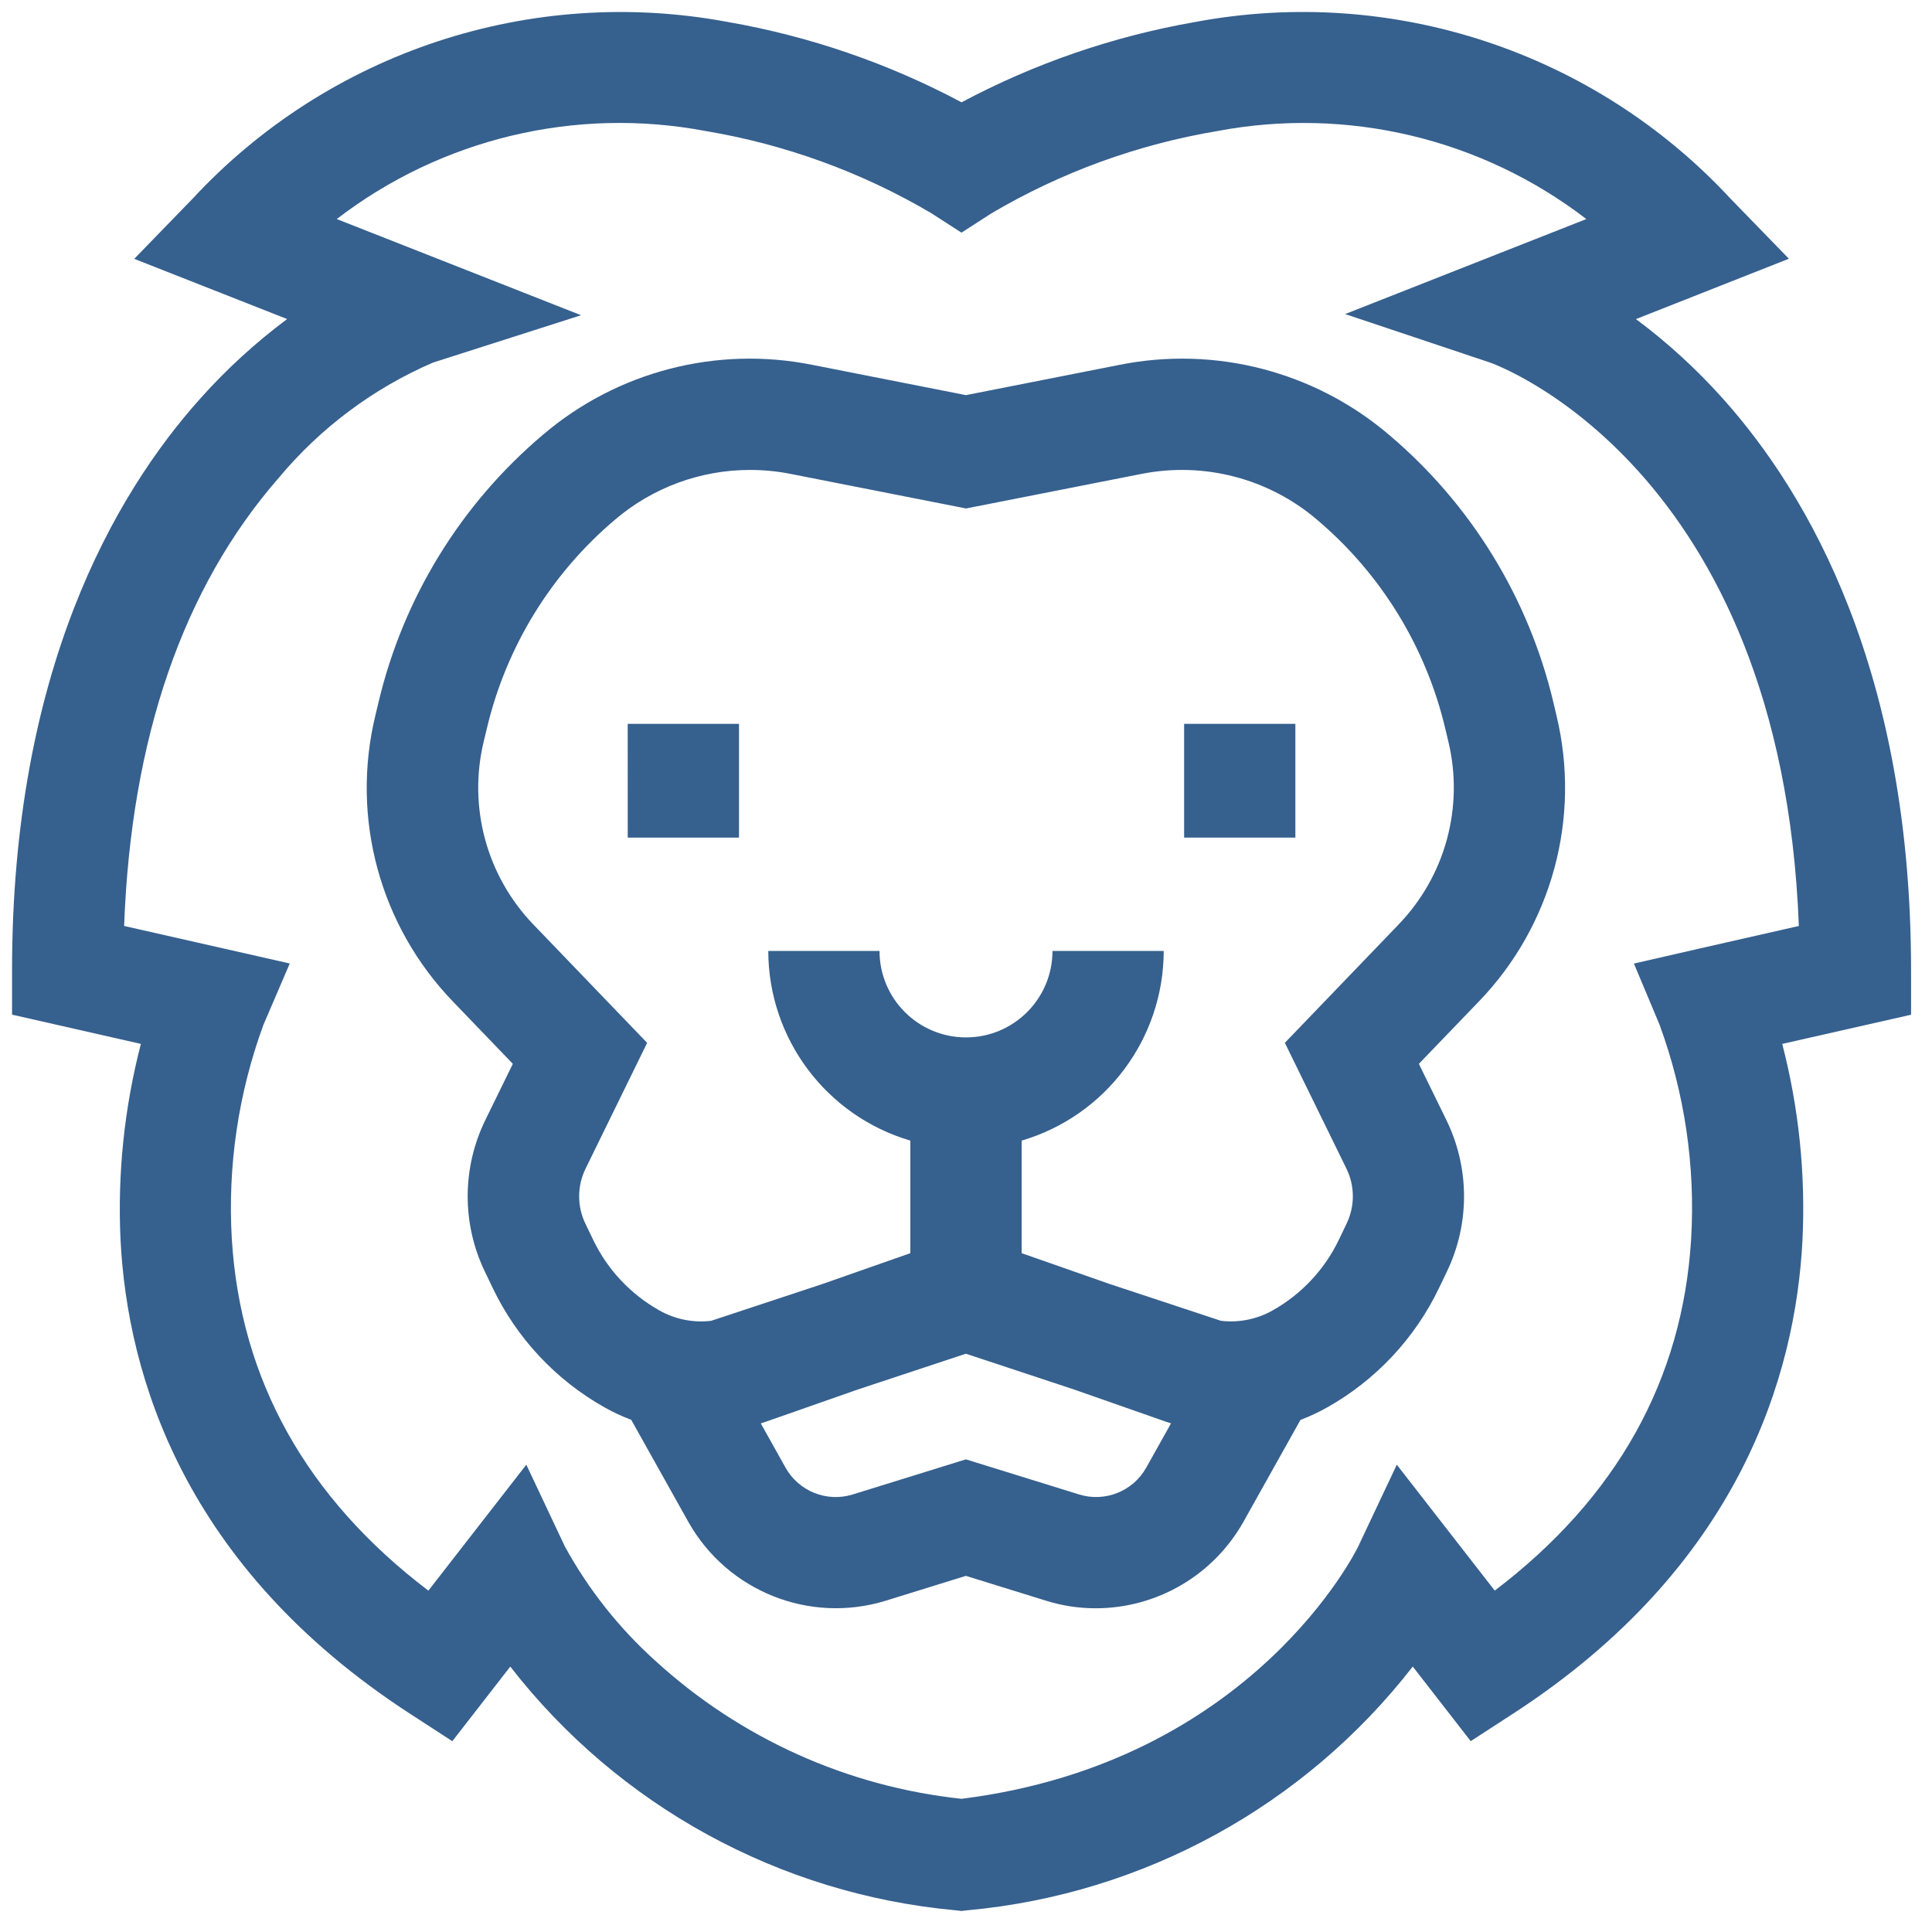 <?xml version="1.0" encoding="utf-8"?>
<svg width="50px" height="50px" viewBox="0 0 50 50" version="1.1" xmlns:xlink="http://www.w3.org/1999/xlink" xmlns="http://www.w3.org/2000/svg">
  <defs>
    <path d="M0 0L50 0L50 50L0 50L0 0Z" id="path_1" />
    <clipPath id="mask_1">
      <use xlink:href="#path_1" />
    </clipPath>
  </defs>
  <g id="fund_5">
    <path d="M0 0L50 0L50 50L0 50L0 0Z" id="Background" fill="none" fill-rule="evenodd" stroke="none" />
    <g clip-path="url(#mask_1)">
      <g id="Page-1" transform="translate(0.312 0.31)">
        <g id="fund_0">
          <path d="M15.933 18.423L18.813 18.423L18.813 21.367L15.934 21.367L15.933 18.423Z" id="Path_52" fill="#36608E" fill-rule="evenodd" stroke="none" />
          <path d="M30.333 18.423L33.212 18.423L33.212 21.367L30.333 21.367L30.333 18.423Z" id="Path_53" fill="#36608E" fill-rule="evenodd" stroke="none" />
          <path d="M39.888 17.861C39.246 15.161 37.757 12.737 35.638 10.945C33.713 9.304 31.143 8.636 28.663 9.132L24.686 9.916L20.709 9.132C18.23 8.636 15.659 9.304 13.735 10.945C11.616 12.737 10.126 15.161 9.485 17.861L9.404 18.2C8.759 20.855 9.519 23.654 11.418 25.618L12.96 27.222L12.255 28.663C11.642 29.906 11.637 31.362 12.241 32.609L12.437 33.018C13.062 34.325 14.075 35.406 15.337 36.115C15.558 36.239 15.787 36.346 16.024 36.435L17.506 39.083C18.518 40.874 20.638 41.721 22.605 41.118L24.685 40.473L26.765 41.118C27.179 41.247 27.61 41.312 28.043 41.312C29.625 41.312 31.084 40.461 31.863 39.083L33.344 36.437C33.581 36.347 33.81 36.24 34.031 36.116C35.294 35.407 36.307 34.325 36.932 33.019L37.128 32.61C37.732 31.363 37.726 29.907 37.114 28.664L36.408 27.222L37.951 25.619C39.85 23.655 40.611 20.856 39.968 18.201L39.888 17.861L39.888 17.861ZM27.619 38.368L24.685 37.458L21.752 38.368C21.084 38.573 20.364 38.285 20.02 37.677L19.377 36.527C19.42 36.513 19.465 36.5 19.508 36.484L21.903 35.645L24.685 34.724L27.466 35.644L29.861 36.483C29.905 36.499 29.95 36.512 29.994 36.526L29.35 37.677C29.006 38.285 28.287 38.572 27.619 38.368L27.619 38.368ZM35.877 23.623L32.94 26.678L34.531 29.928C34.754 30.379 34.756 30.908 34.536 31.361L34.34 31.77C33.97 32.544 33.37 33.185 32.621 33.605C32.215 33.834 31.747 33.927 31.285 33.872L28.398 32.917L26.128 32.122L26.128 29.209C28.306 28.568 29.802 26.57 29.805 24.3L26.926 24.3C26.926 25.536 25.924 26.538 24.688 26.538C23.452 26.538 22.45 25.536 22.45 24.3L19.571 24.3C19.574 26.57 21.07 28.568 23.248 29.209L23.248 32.122L20.976 32.919L18.091 33.873C17.629 33.928 17.16 33.834 16.755 33.605C16.006 33.185 15.406 32.544 15.036 31.77L14.839 31.361C14.62 30.908 14.622 30.38 14.845 29.929L16.436 26.679L13.499 23.624C12.283 22.366 11.796 20.574 12.208 18.874L12.29 18.534C12.789 16.429 13.95 14.539 15.602 13.141C16.576 12.309 17.816 11.852 19.097 11.852C19.453 11.852 19.807 11.886 20.156 11.956L24.689 12.849L29.223 11.956C30.843 11.633 32.521 12.07 33.776 13.143C35.428 14.541 36.589 16.431 37.089 18.536L37.17 18.875C37.58 20.575 37.093 22.366 35.877 23.622L35.877 23.623L35.877 23.623Z" id="Path_54" fill="#36608E" fill-rule="evenodd" stroke="none" />
          <path d="M49.146 24.799C49.146 17.069 46.5 12.49 44.28 10.011C43.6 9.249 42.845 8.558 42.026 7.948L45.984 6.386L44.478 4.836C40.952 1.031 35.719 -0.697 30.621 0.259C28.507 0.627 26.466 1.329 24.573 2.338C22.679 1.329 20.638 0.627 18.525 0.259C13.426 -0.696 8.193 1.033 4.667 4.838L3.162 6.389L7.119 7.947C6.301 8.557 5.546 9.248 4.866 10.01C2.646 12.49 0 17.069 0 24.799L0 25.949L3.334 26.706C2.904 28.364 2.726 30.078 2.808 31.789C2.987 35.274 4.433 40.227 10.285 44.032L11.394 44.752L12.894 42.821C15.694 46.426 19.862 48.709 24.406 49.127L24.571 49.146L24.736 49.127C29.281 48.709 33.45 46.426 36.25 42.82L37.75 44.751L38.859 44.031C44.714 40.226 46.157 35.273 46.336 31.788C46.419 30.077 46.242 28.364 45.812 26.706L49.146 25.951L49.146 24.799L49.146 24.799ZM43.645 24.244L41.974 24.627L42.636 26.206C43.286 27.977 43.565 29.863 43.455 31.746C43.236 35.397 41.528 38.456 38.372 40.855L35.837 37.596L34.837 39.716C34.81 39.772 32.122 45.298 24.573 46.243C21.623 45.929 18.85 44.681 16.659 42.681C15.714 41.832 14.92 40.83 14.309 39.717L13.309 37.596L10.774 40.856C7.618 38.456 5.909 35.399 5.687 31.749C5.577 29.867 5.856 27.983 6.505 26.213L7.187 24.625L2.9 23.654C3.08 18.794 4.423 14.897 6.9 12.059C7.979 10.764 9.348 9.74 10.895 9.073L14.726 7.848L8.403 5.359C11.116 3.274 14.589 2.445 17.95 3.081C20.01 3.426 21.989 4.146 23.788 5.206L24.571 5.711L25.354 5.206C27.154 4.146 29.134 3.426 31.195 3.081C34.556 2.446 38.03 3.274 40.742 5.359L34.5 7.818L38.25 9.073C38.327 9.099 45.789 11.734 46.242 23.654L43.645 24.244L43.645 24.244Z" id="Path_55" fill="#36608E" fill-rule="evenodd" stroke="none" />
        </g>
      </g>
    </g>
  </g>
</svg>